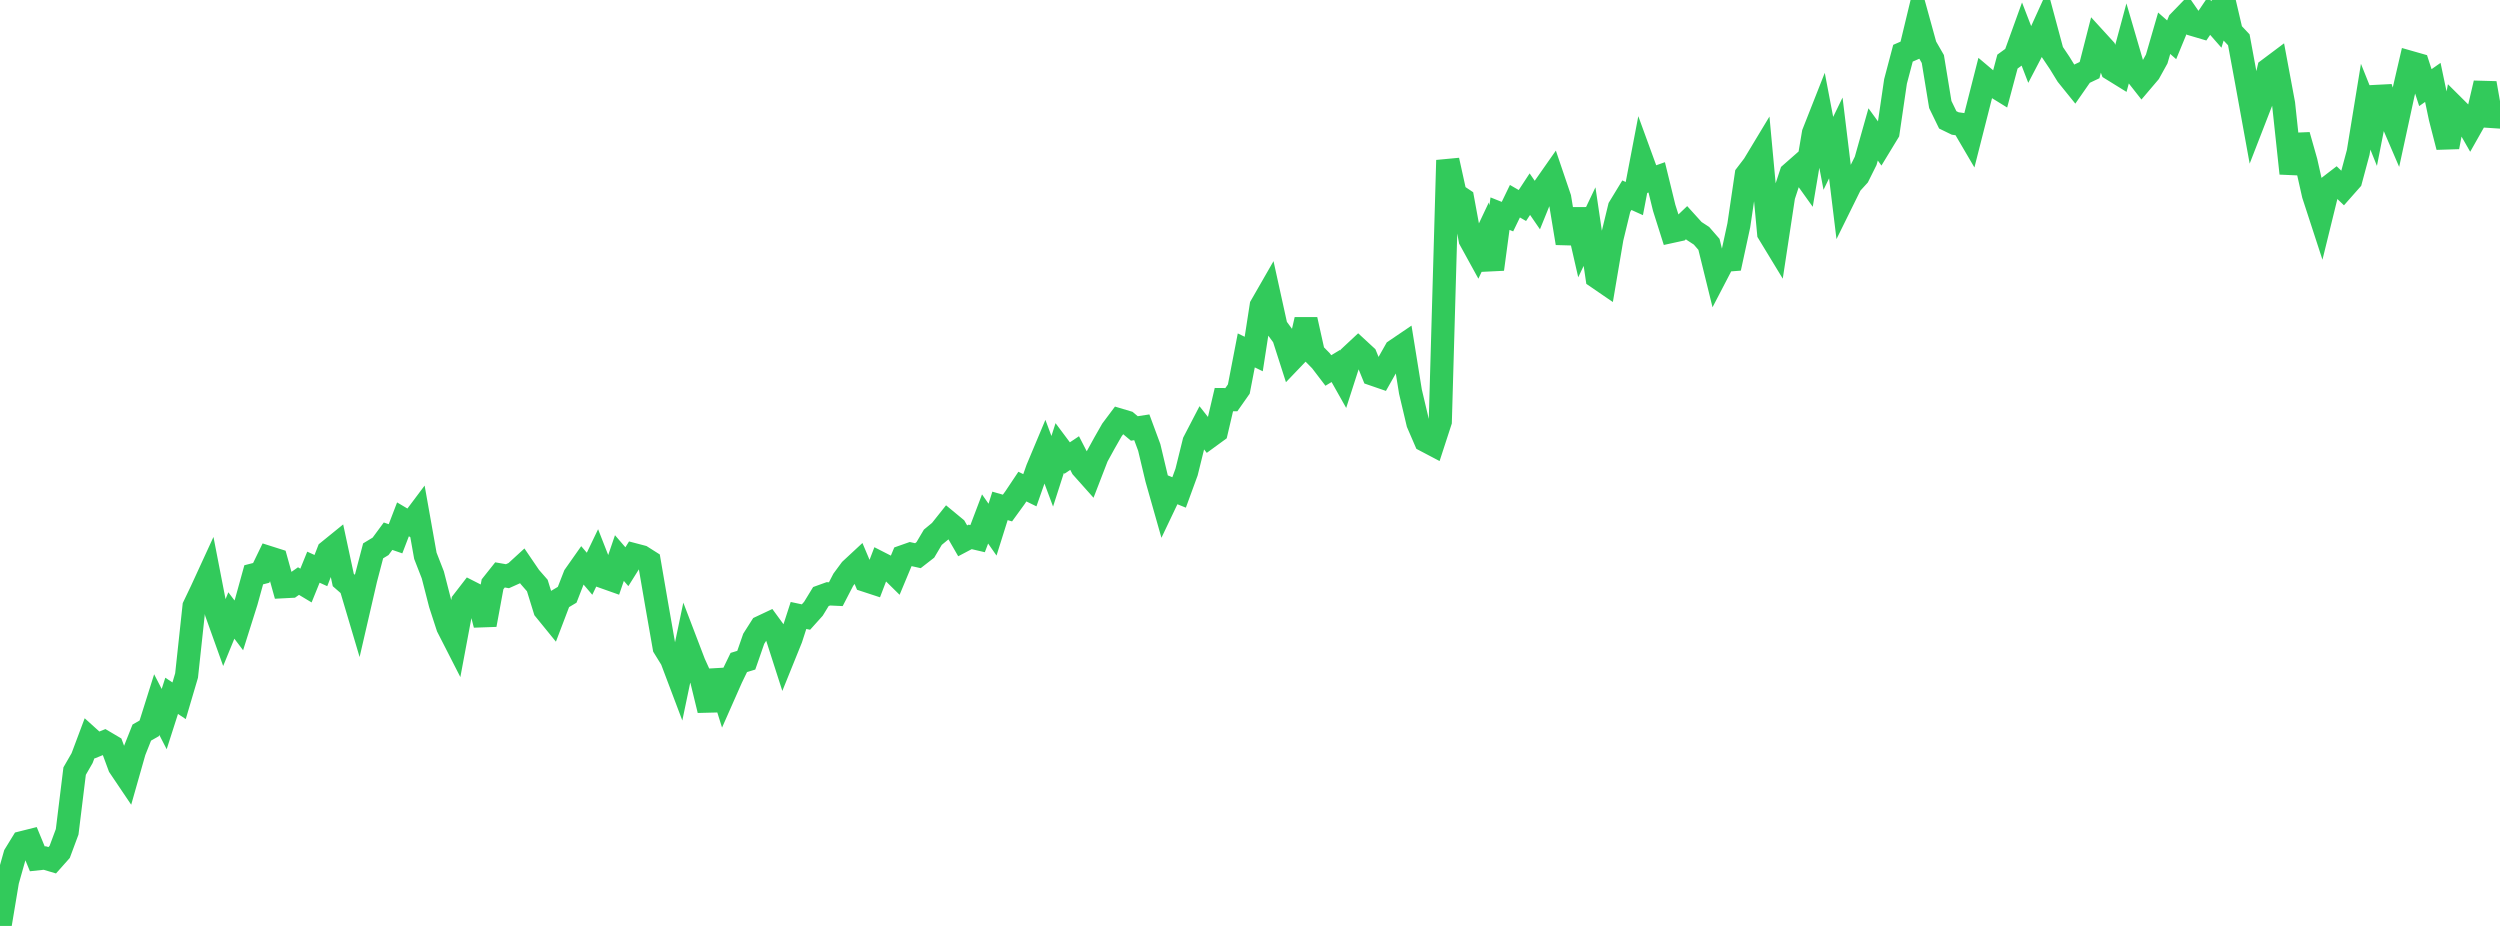 <?xml version="1.0" standalone="no"?>
<!DOCTYPE svg PUBLIC "-//W3C//DTD SVG 1.1//EN" "http://www.w3.org/Graphics/SVG/1.1/DTD/svg11.dtd">

<svg width="135" height="50" viewBox="0 0 135 50" preserveAspectRatio="none" 
  xmlns="http://www.w3.org/2000/svg"
  xmlns:xlink="http://www.w3.org/1999/xlink">


<polyline points="0.0, 50.0 0.403, 47.584 0.806, 46.158 1.209, 45.5 1.612, 45.399 2.015, 46.377 2.418, 46.334 2.821, 46.454 3.224, 46.001 3.627, 44.917 4.03, 41.639 4.433, 40.939 4.836, 39.865 5.239, 40.229 5.642, 40.065 6.045, 40.303 6.448, 41.392 6.851, 41.99 7.254, 40.572 7.657, 39.559 8.06, 39.329 8.463, 38.048 8.866, 38.831 9.269, 37.574 9.672, 37.842 10.075, 36.478 10.478, 32.742 10.881, 31.898 11.284, 31.021 11.687, 33.095 12.09, 34.22 12.493, 33.236 12.896, 33.77 13.299, 32.493 13.701, 31.039 14.104, 30.936 14.507, 30.104 14.91, 30.232 15.313, 31.682 15.716, 31.661 16.119, 31.378 16.522, 31.62 16.925, 30.628 17.328, 30.811 17.731, 29.772 18.134, 29.445 18.537, 31.321 18.94, 31.673 19.343, 33.03 19.746, 31.285 20.149, 29.746 20.552, 29.502 20.955, 28.955 21.358, 29.094 21.761, 28.045 22.164, 28.284 22.567, 27.747 22.97, 30.012 23.373, 31.047 23.776, 32.618 24.179, 33.857 24.582, 34.646 24.985, 32.495 25.388, 31.973 25.791, 32.178 26.194, 33.739 26.597, 31.552 27.0, 31.045 27.403, 31.115 27.806, 30.934 28.209, 30.565 28.612, 31.157 29.015, 31.619 29.418, 32.921 29.821, 33.416 30.224, 32.358 30.627, 32.118 31.03, 31.084 31.433, 30.511 31.836, 30.983 32.239, 30.143 32.642, 31.171 33.045, 31.314 33.448, 30.135 33.851, 30.602 34.254, 29.959 34.657, 30.065 35.06, 30.32 35.463, 32.662 35.866, 34.962 36.269, 35.615 36.672, 36.681 37.075, 34.753 37.478, 35.807 37.881, 36.696 38.284, 38.353 38.687, 36.229 39.09, 37.518 39.493, 36.606 39.896, 35.774 40.299, 35.651 40.701, 34.494 41.104, 33.861 41.507, 33.671 41.91, 34.222 42.313, 35.477 42.716, 34.481 43.119, 33.235 43.522, 33.321 43.925, 32.873 44.328, 32.213 44.731, 32.067 45.134, 32.086 45.537, 31.307 45.94, 30.761 46.343, 30.387 46.746, 31.343 47.149, 31.475 47.552, 30.422 47.955, 30.628 48.358, 31.025 48.761, 30.059 49.164, 29.917 49.567, 30.007 49.97, 29.693 50.373, 29.011 50.776, 28.679 51.179, 28.173 51.582, 28.506 51.985, 29.205 52.388, 28.993 52.791, 29.087 53.194, 28.024 53.597, 28.601 54.0, 27.318 54.403, 27.434 54.806, 26.88 55.209, 26.276 55.612, 26.473 56.015, 25.33 56.418, 24.369 56.821, 25.449 57.224, 24.195 57.627, 24.734 58.03, 24.465 58.433, 25.248 58.836, 25.7 59.239, 24.657 59.642, 23.924 60.045, 23.217 60.448, 22.679 60.851, 22.799 61.254, 23.136 61.657, 23.074 62.06, 24.163 62.463, 25.857 62.866, 27.276 63.269, 26.429 63.672, 26.592 64.075, 25.49 64.478, 23.859 64.881, 23.083 65.284, 23.595 65.687, 23.301 66.09, 21.579 66.493, 21.582 66.896, 21.008 67.299, 18.922 67.701, 19.117 68.104, 16.517 68.507, 15.815 68.91, 17.645 69.313, 18.192 69.716, 19.448 70.119, 19.027 70.522, 17.259 70.925, 19.069 71.328, 19.478 71.731, 20.006 72.134, 19.763 72.537, 20.478 72.94, 19.226 73.343, 18.85 73.746, 19.222 74.149, 20.21 74.552, 20.349 74.955, 19.636 75.358, 18.923 75.761, 18.65 76.164, 21.149 76.567, 22.853 76.97, 23.787 77.373, 23.999 77.776, 22.761 78.179, 8.654 78.582, 10.483 78.985, 10.753 79.388, 12.942 79.791, 13.675 80.194, 12.822 80.597, 14.539 81.0, 11.537 81.403, 11.698 81.806, 10.865 82.209, 11.098 82.612, 10.484 83.015, 11.071 83.418, 10.077 83.821, 9.501 84.224, 10.688 84.627, 13.131 85.03, 11.319 85.433, 13.083 85.836, 12.237 86.239, 14.967 86.642, 15.243 87.045, 12.866 87.448, 11.203 87.851, 10.541 88.254, 10.723 88.657, 8.615 89.06, 9.719 89.463, 9.577 89.866, 11.222 90.269, 12.496 90.672, 12.408 91.075, 12.024 91.478, 12.469 91.881, 12.732 92.284, 13.195 92.687, 14.833 93.09, 14.058 93.493, 14.027 93.896, 12.166 94.299, 9.438 94.701, 8.912 95.104, 8.244 95.507, 12.59 95.91, 13.253 96.313, 10.598 96.716, 9.371 97.119, 9.017 97.522, 9.581 97.925, 7.192 98.328, 6.169 98.731, 8.281 99.134, 7.45 99.537, 10.756 99.94, 9.939 100.343, 9.496 100.746, 8.687 101.149, 7.258 101.552, 7.813 101.955, 7.15 102.358, 4.397 102.761, 2.873 103.164, 2.698 103.567, 1.025 103.97, 2.486 104.373, 3.186 104.776, 5.644 105.179, 6.473 105.582, 6.669 105.985, 6.725 106.388, 7.413 106.791, 5.828 107.194, 4.244 107.597, 4.584 108.0, 4.833 108.403, 3.326 108.806, 3.034 109.209, 1.918 109.612, 2.96 110.015, 2.188 110.418, 1.301 110.821, 2.801 111.224, 3.402 111.627, 4.057 112.03, 4.556 112.433, 3.977 112.836, 3.786 113.239, 2.209 113.642, 2.65 114.045, 3.741 114.448, 3.99 114.851, 2.495 115.254, 3.874 115.657, 4.387 116.06, 3.913 116.463, 3.185 116.866, 1.795 117.269, 2.149 117.672, 1.172 118.075, 0.756 118.478, 1.339 118.881, 1.458 119.284, 0.862 119.687, 1.321 120.09, 0.0 120.493, 1.722 120.896, 2.15 121.299, 4.333 121.701, 6.546 122.104, 5.508 122.507, 3.744 122.91, 3.442 123.313, 5.602 123.716, 9.363 124.119, 7.302 124.522, 8.723 124.925, 10.514 125.328, 11.75 125.731, 10.11 126.134, 9.8 126.537, 10.186 126.94, 9.73 127.343, 8.231 127.746, 5.762 128.149, 6.767 128.552, 4.721 128.955, 6.033 129.358, 6.971 129.761, 5.112 130.164, 3.373 130.567, 3.488 130.97, 4.732 131.373, 4.45 131.776, 6.37 132.179, 7.938 132.582, 5.822 132.985, 6.223 133.388, 6.93 133.791, 6.217 134.194, 4.491 134.597, 6.77 135.0, 5.5" fill="none" stroke="#32ca5b" stroke-width="1.25"/>

</svg>